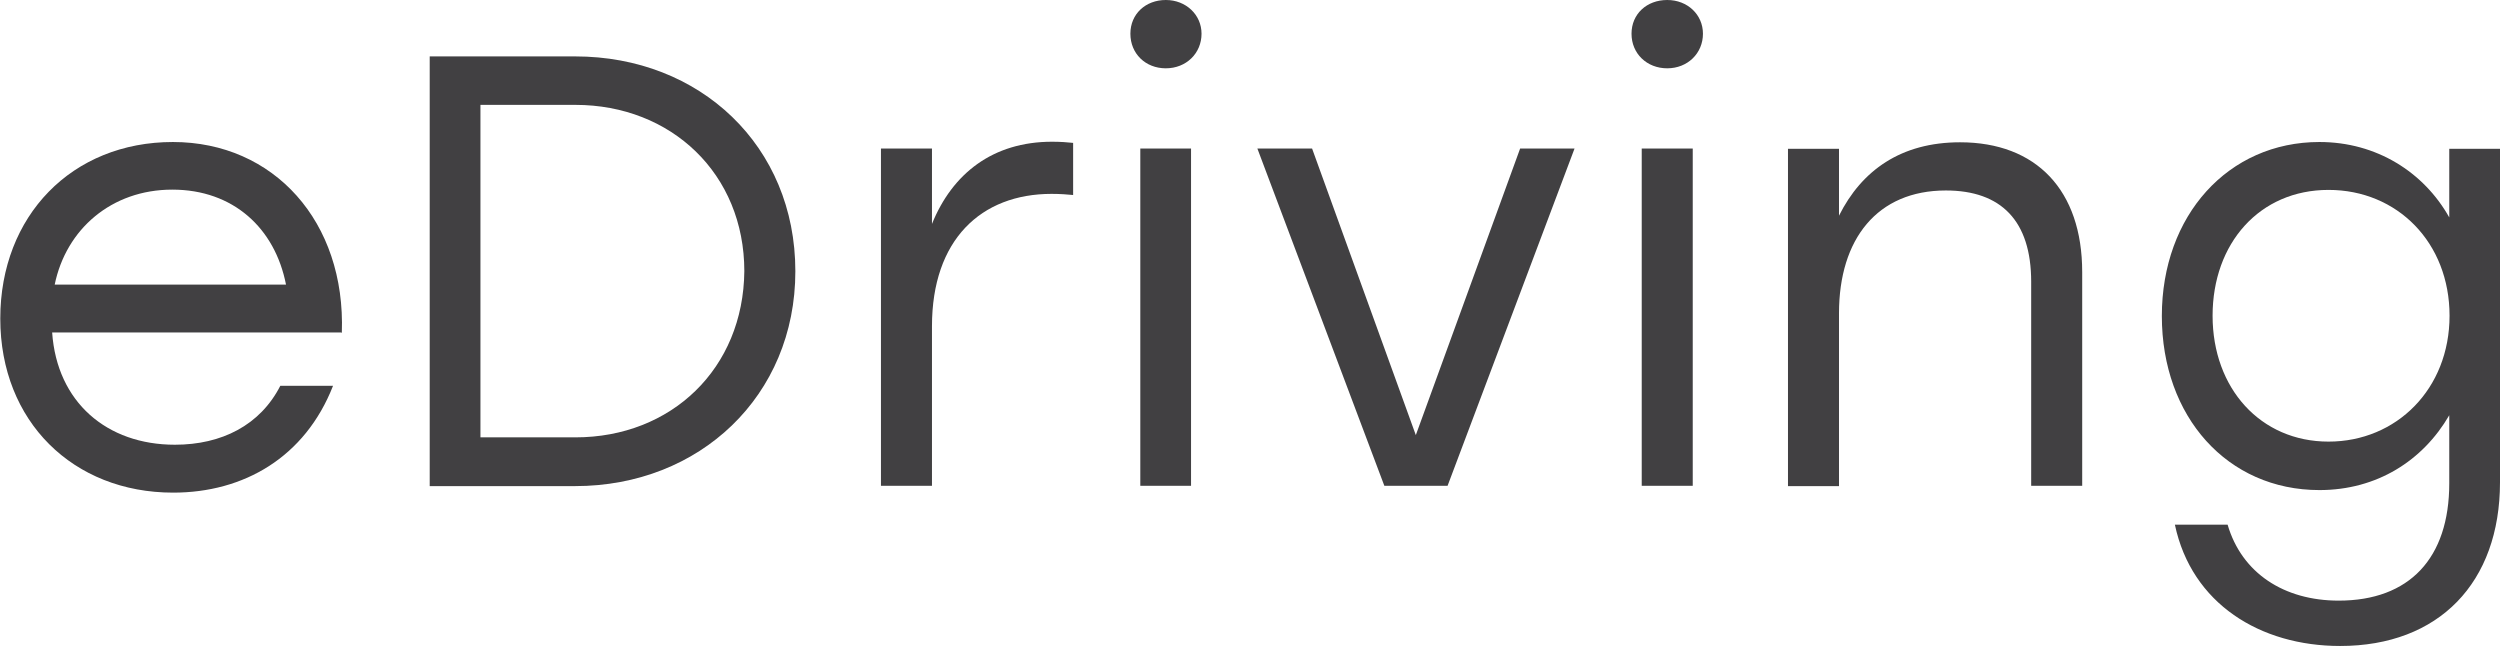 <?xml version="1.0" encoding="UTF-8"?>
<svg id="Layer_1" xmlns="http://www.w3.org/2000/svg" viewBox="0 0 88.2 22.79">
  <defs>
    <style>
      .cls-1 {
        fill: #414042;
      }
    </style>
  </defs>
  <path class="cls-1" d="M12.03,11.73H1.84c.17,2.46,1.93,3.96,4.33,3.96,1.65,0,3.01-.69,3.72-2.08h1.86c-.99,2.53-3.16,3.77-5.64,3.77-3.53,0-6.1-2.51-6.1-6.14s2.53-6.23,6.09-6.23,6.1,2.81,5.96,6.73h0ZM1.93,10.04h8.16c-.39-1.99-1.86-3.35-4.01-3.35s-3.75,1.4-4.15,3.35Z"/>
  <path class="cls-1" d="M28.06,9.57c0,4.4-3.38,7.58-7.77,7.58h-5.13V1.99h5.13c4.41,0,7.77,3.16,7.77,7.58ZM26.26,9.57c0-3.44-2.58-5.87-5.96-5.87h-3.35v11.73h3.35c3.38,0,5.93-2.42,5.96-5.87Z"/>
  <path class="cls-1" d="M37.86,5.04v1.84c-.2-.02-.46-.04-.76-.04-2.49,0-4.22,1.62-4.22,4.67v5.63h-1.8V5.24h1.8v2.66c.72-1.78,2.15-2.9,4.24-2.9.28,0,.56.02.73.04Z"/>
  <path class="cls-1" d="M42.39,1.19c0,.69-.54,1.22-1.26,1.22s-1.25-.52-1.25-1.22.54-1.19,1.25-1.19,1.26.52,1.26,1.19ZM40.23,5.24h1.79v11.9h-1.79V5.24Z"/>
  <path class="cls-1" d="M55.55,5.24l-4.48,11.9h-2.23l-4.48-11.9h1.93l3.66,10.11,3.68-10.11h1.92Z"/>
  <path class="cls-1" d="M60.08,1.19c0,.69-.54,1.22-1.26,1.22s-1.26-.52-1.26-1.22.54-1.19,1.26-1.19,1.26.52,1.26,1.19ZM57.92,5.24h1.8v11.9h-1.8V5.24Z"/>
  <path class="cls-1" d="M73.46,9.59v7.55h-1.8v-7.2c0-2.15-1.06-3.22-3.01-3.22-2.42,0-3.77,1.71-3.77,4.33v6.1h-1.8V5.25h1.8v2.36c.8-1.6,2.19-2.59,4.27-2.59,2.69,0,4.31,1.69,4.31,4.58h0Z"/>
  <path class="cls-1" d="M88.2,5.24v11.77c0,3.55-2.16,5.78-5.64,5.78-2.82,0-5.24-1.49-5.83-4.28h1.86c.5,1.71,1.99,2.68,3.92,2.68,2.49,0,3.9-1.49,3.9-4.14v-2.4c-.93,1.6-2.55,2.64-4.58,2.64-3.25,0-5.56-2.59-5.56-6.14s2.34-6.14,5.56-6.14c2.01,0,3.68,1.06,4.58,2.66v-2.42h1.8ZM86.42,11.14c0-2.58-1.84-4.44-4.27-4.44s-4.09,1.88-4.09,4.44,1.69,4.44,4.09,4.44,4.27-1.86,4.27-4.44Z"/>
</svg>
